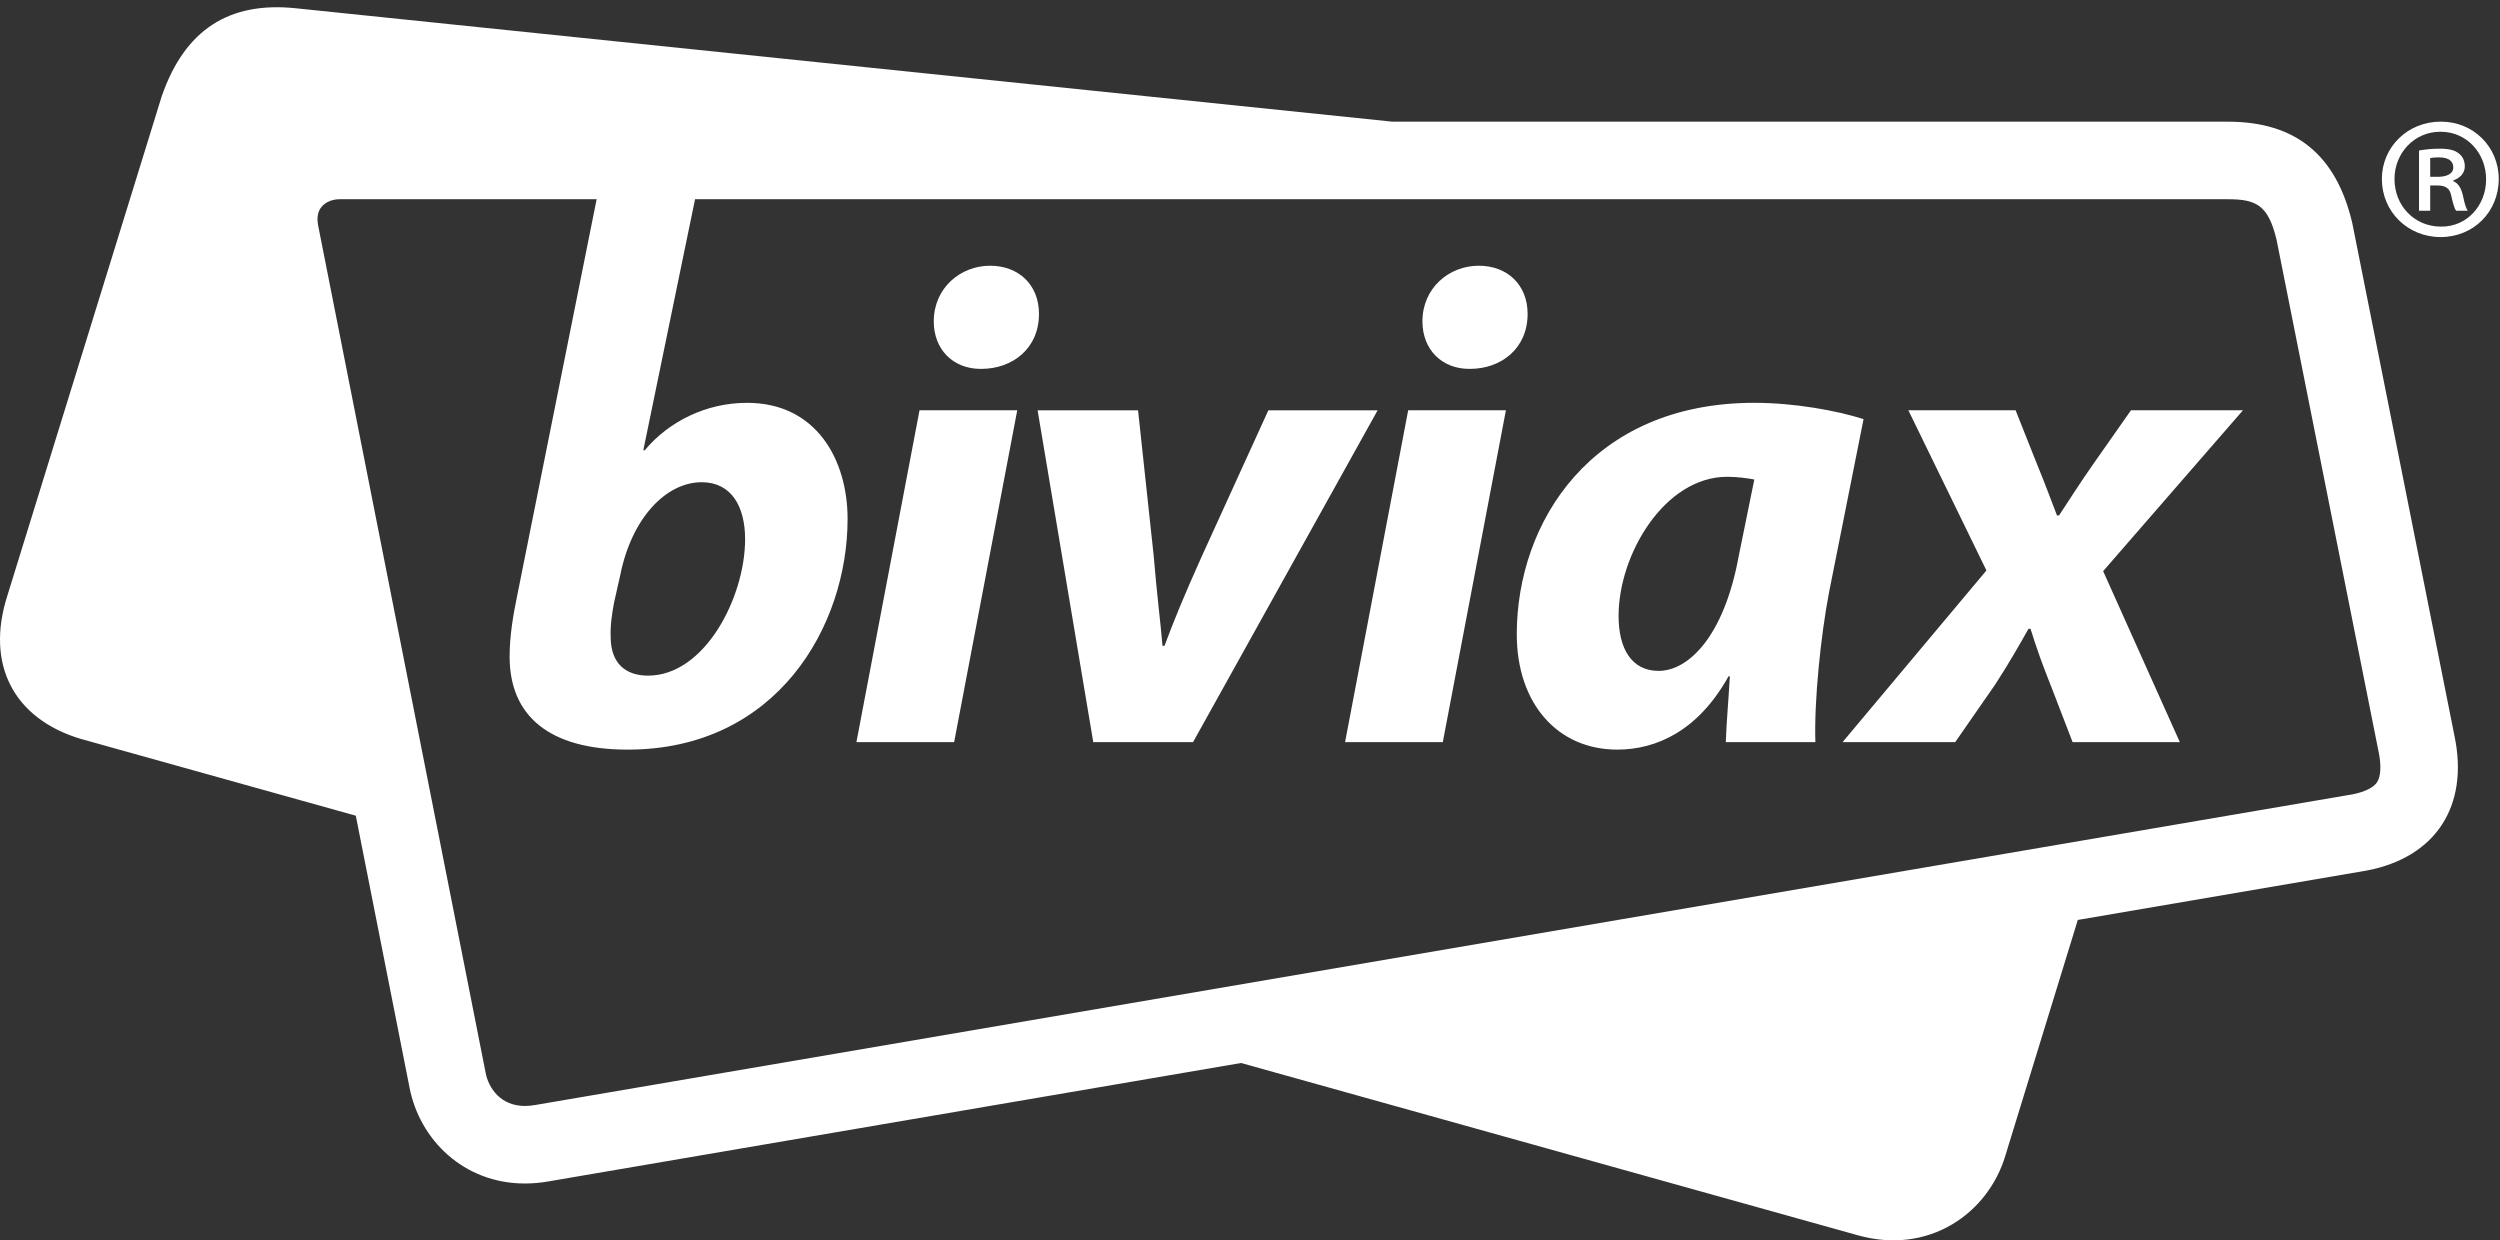 <?xml version="1.0" encoding="utf-8"?>
<!-- Generator: Adobe Illustrator 16.0.0, SVG Export Plug-In . SVG Version: 6.00 Build 0)  -->
<!DOCTYPE svg PUBLIC "-//W3C//DTD SVG 1.1//EN" "http://www.w3.org/Graphics/SVG/1.1/DTD/svg11.dtd">
<svg version="1.1" id="Ebene_1" xmlns="http://www.w3.org/2000/svg" xmlns:xlink="http://www.w3.org/1999/xlink" x="0px" y="0px"
	 width="258px" height="128px" viewBox="0 0 258 128" enable-background="new 0 0 258 128" xml:space="preserve">
<rect x="0" y="0" width="258" height="128" fill="#333333" stroke="none"/>
<g>
	<path fill="#FFFFFF" d="M242.752,23.007c-1.658-7.056-5.881-10.448-12.816-10.448h-86.225L30.516,0.852
		c-6.899-0.714-11.448,2.229-13.823,9.074L0.745,61.52c-2.243,7.042,0.662,12.65,7.573,14.728l28.4,7.932l5.538,28.02
		c1.025,5.392,5.578,9.937,11.914,9.937c0.795,0,1.619-0.071,2.468-0.222l71.44-12.214l63.566,17.756
		c7.424,2.127,13.532-2.264,15.305-8.184l7.48-24.336l29.83-5.099c7.088-1.357,10.555-6.635,9.047-13.872L242.752,23.007
		 M64.008,59.36c1.189-5.953,4.762-9.595,8.404-9.595c3.082,0,4.483,2.522,4.483,5.883c0,5.953-4.133,14.078-10.016,14.078
		c-2.381,0-3.782-1.331-3.853-3.781c-0.069-1.401,0.14-2.662,0.351-3.782L64.008,59.36z M245.303,80.741
		c-0.359,0.538-1.262,0.982-2.482,1.227L55.289,114.028l-0.025,0.005l-0.026,0.004c-0.37,0.065-0.729,0.099-1.068,0.099
		c-2.512,0-3.754-1.848-4.055-3.431l-0.011-0.058L32.826,23.241c-0.143-0.811-0.027-1.429,0.357-1.89
		c0.419-0.503,1.106-0.792,1.887-0.792h26.504l-8.213,40.972c-0.42,2.031-0.769,4.133-0.769,6.233c0,6.095,4.06,9.597,12.185,9.597
		c15.409,0,22.694-12.748,22.694-23.812c0-6.094-3.223-11.977-10.367-11.977c-4.202,0-8.053,1.891-10.575,4.902h-0.14l5.34-25.914
		h158.207c2.936,0,4.146,0.632,5,4.156l10.525,52.814l0.006,0.034l0.008,0.033C245.766,78.995,245.703,80.14,245.303,80.741z"/>
</g>
<g>
	<path fill="#FFFFFF" d="M102.18,27.423c-3.082,0-5.815,2.311-5.815,5.743c0,2.942,2.032,4.903,4.834,4.903h0.071
		c3.22,0,5.953-2.101,5.953-5.674C107.223,29.385,105.121,27.423,102.18,27.423"/>
	<polyline fill="#FFFFFF" points="88.382,76.59 98.467,76.59 104.98,42.342 94.895,42.342 88.382,76.59 	"/>
	<path fill="#FFFFFF" d="M130.896,42.342l-6.866,15.057c-1.89,4.202-2.941,6.794-3.851,9.245h-0.21
		c-0.21-2.521-0.562-5.113-0.911-9.314l-1.611-14.987h-10.366l5.744,34.248h10.295l19.051-34.248H130.896"/>
	<path fill="#FFFFFF" d="M152.607,27.423c-3.081,0-5.812,2.311-5.812,5.743c0,2.942,2.031,4.903,4.832,4.903h0.07
		c3.223,0,5.953-2.101,5.953-5.674C157.65,29.385,155.55,27.423,152.607,27.423"/>
	<polyline fill="#FFFFFF" points="138.811,76.59 148.897,76.59 155.41,42.342 145.324,42.342 138.811,76.59 	"/>
	<path fill="#FFFFFF" d="M192.32,43.252c-2.871-0.91-7.214-1.681-11.275-1.681c-16.81,0-24.514,12.326-24.514,23.883
		c0,7.143,4.201,11.906,10.366,11.906c3.991,0,8.334-1.892,11.485-7.564h0.141c-0.141,2.451-0.351,4.762-0.42,6.794h9.244
		c-0.14-4.272,0.561-10.997,1.4-15.409L192.32,43.252 M179.434,57.399c-1.541,8.404-5.254,11.837-8.265,11.837
		c-2.802,0-4.132-2.312-4.132-5.674c0-6.373,4.762-14.357,11.206-14.357c1.05,0,2.03,0.139,2.802,0.28L179.434,57.399z"/>
	<path fill="#FFFFFF" d="M219.916,42.342l-3.782,5.392c-1.47,2.101-2.451,3.642-3.642,5.463h-0.211
		c-0.49-1.261-1.121-3.012-2.24-5.743l-2.031-5.112h-11.066l8.055,16.528L190.15,76.59h11.625l4.133-5.954
		c1.541-2.381,2.521-4.131,3.432-5.743h0.211c0.629,2.032,1.26,3.783,2.24,6.234l2.102,5.463h11.066l-7.914-17.65l14.428-16.598
		H219.916"/>
	<path fill="#FFFFFF" d="M251.914,12.554h-0.037c-3.389,0-6.068,2.606-6.068,5.918c0,3.387,2.68,5.994,6.068,5.994
		c3.387,0,5.992-2.607,5.992-5.994C257.869,15.16,255.264,12.554,251.914,12.554 M251.914,23.386c-2.755,0-4.803-2.158-4.803-4.914
		c0-2.679,2.048-4.876,4.729-4.876h0.037c2.68,0,4.689,2.197,4.689,4.914C256.566,21.228,254.557,23.424,251.914,23.386z"/>
	<path fill="#FFFFFF" d="M253.179,18.695v-0.074c0.635-0.223,1.19-0.707,1.19-1.45c0-0.597-0.26-1.08-0.631-1.341
		c-0.373-0.298-0.895-0.485-1.936-0.485c-0.857,0-1.527,0.075-2.16,0.187v6.217h1.154v-2.607h0.744c0.856,0,1.266,0.299,1.416,1.006
		c0.185,0.819,0.334,1.377,0.52,1.601h1.192c-0.149-0.224-0.3-0.595-0.485-1.527C253.998,19.402,253.701,18.92,253.179,18.695
		 M251.578,18.249h-0.781v-1.936c0.186-0.036,0.447-0.074,0.893-0.074c1.08,0,1.489,0.446,1.489,1.042
		C253.179,17.988,252.397,18.249,251.578,18.249z"/>
</g>
</svg>
